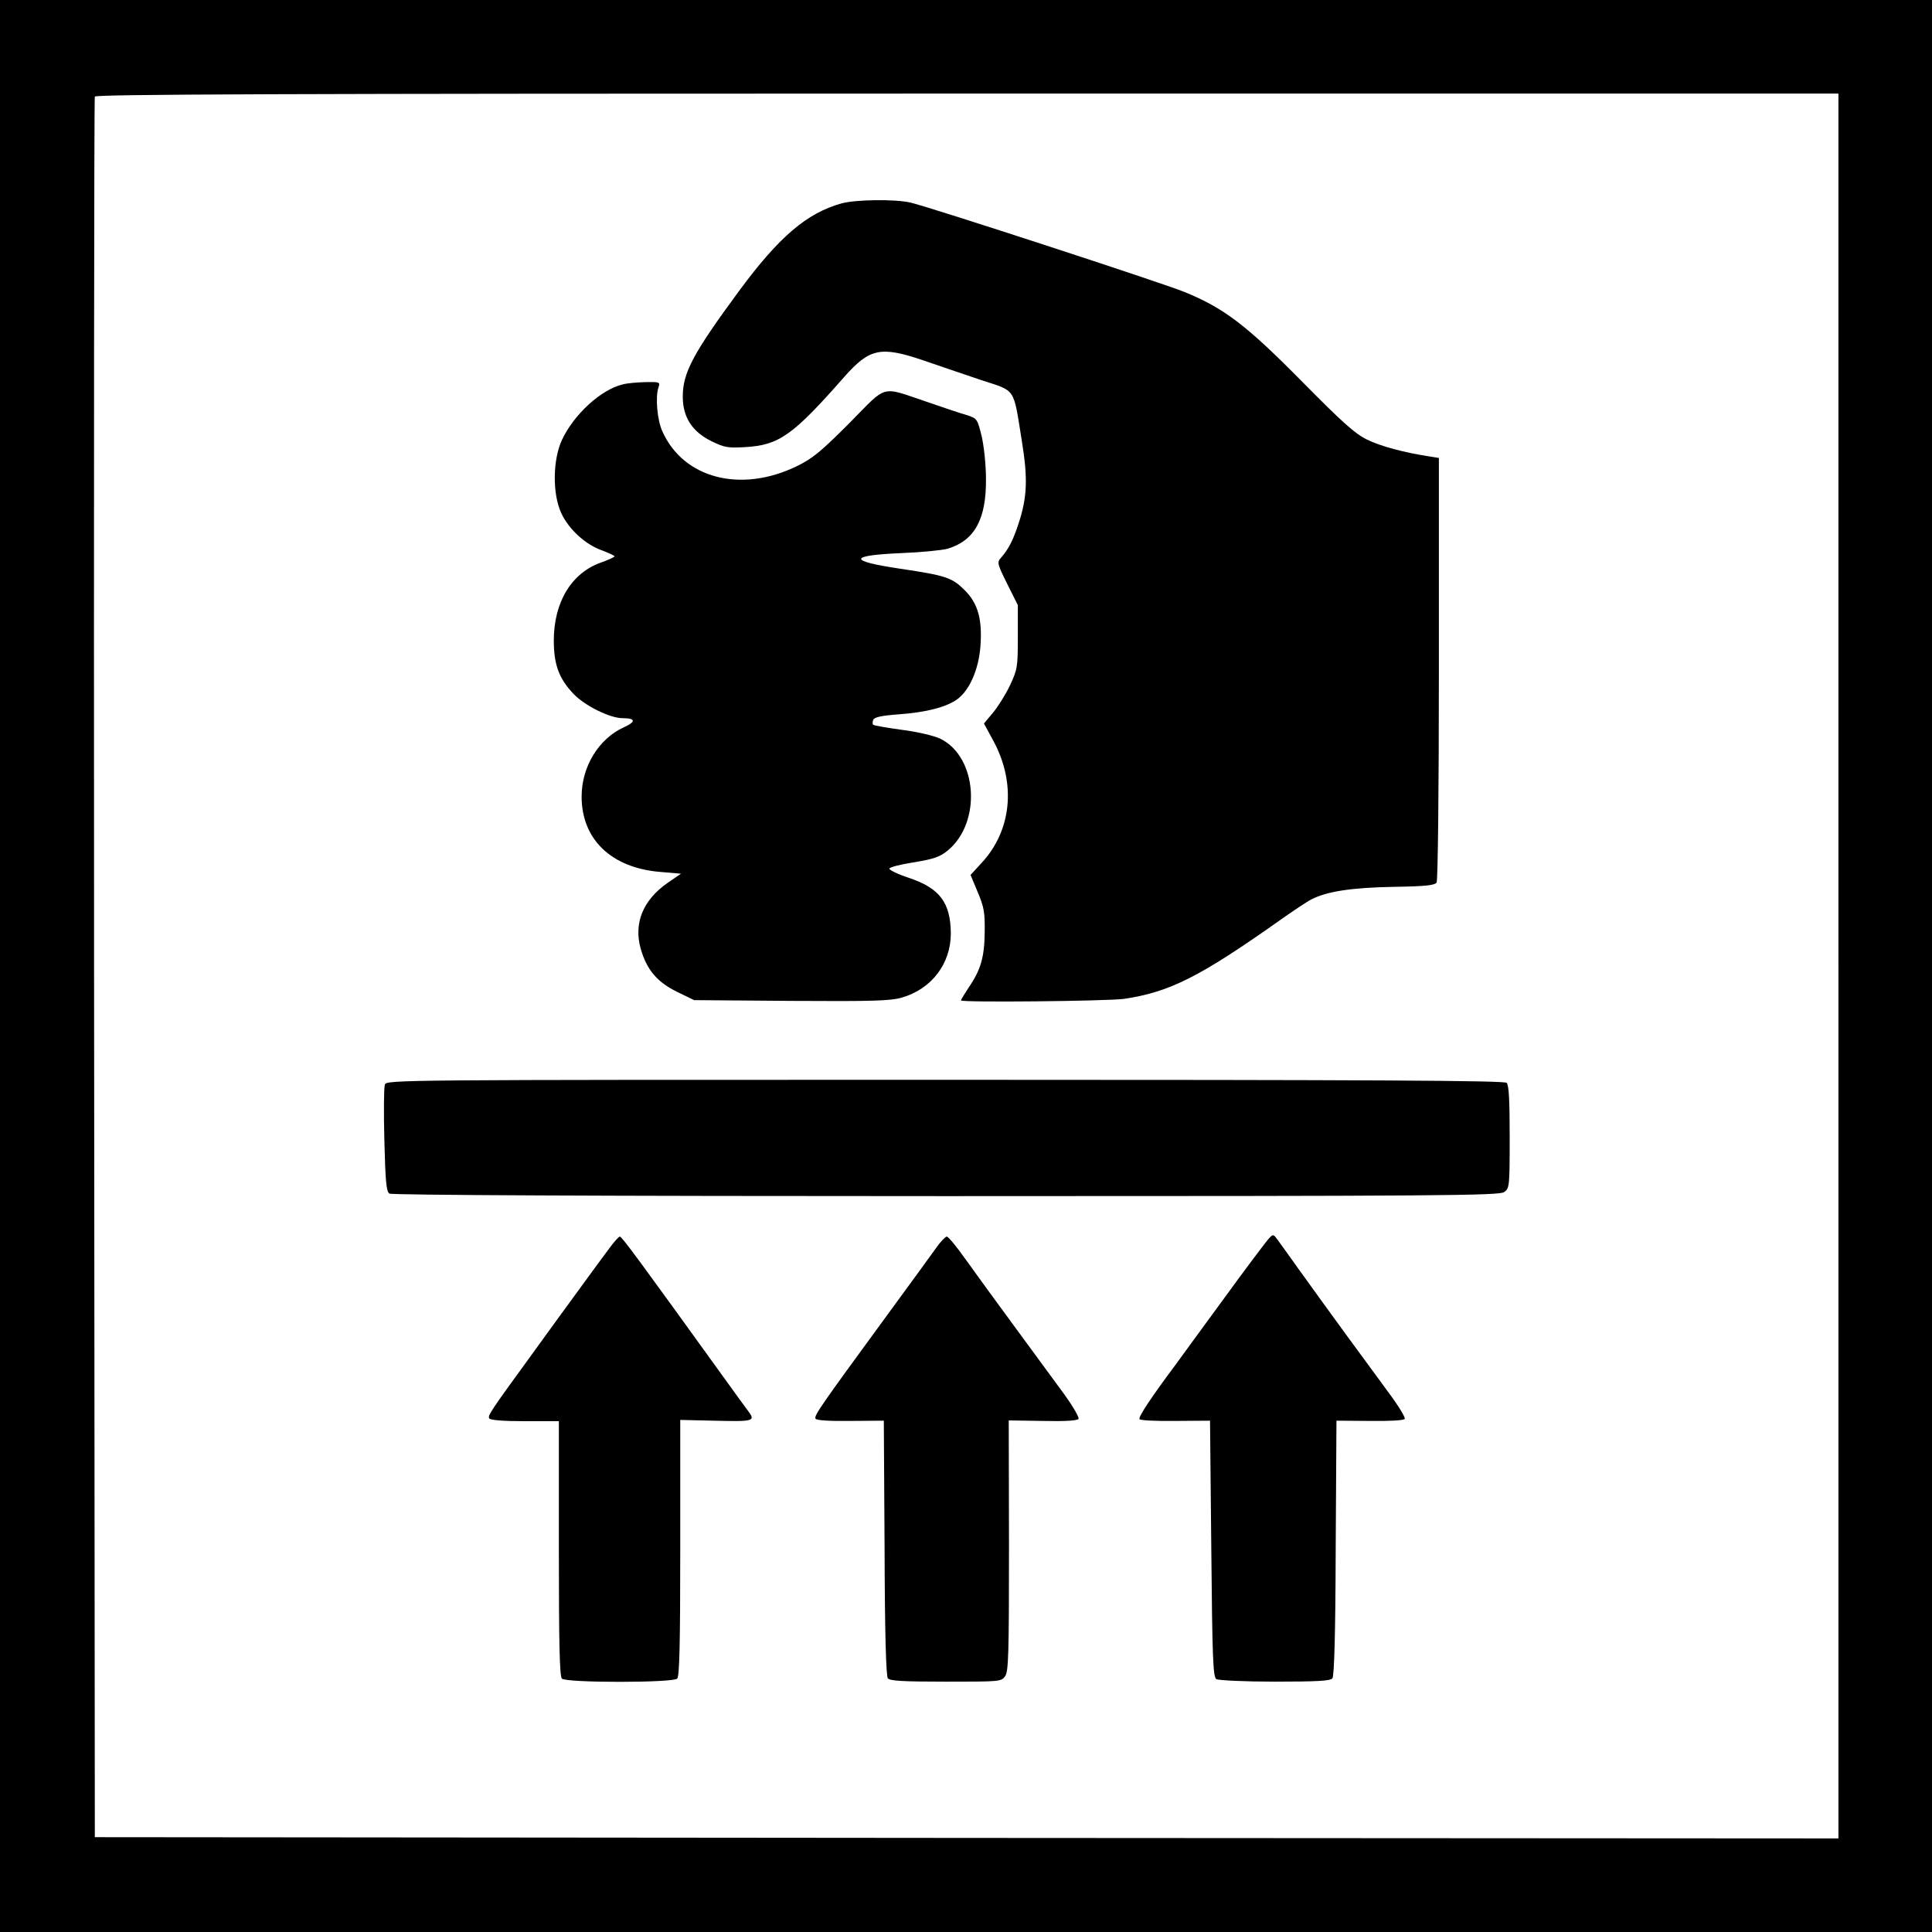 <?xml version="1.0" standalone="no"?>
<!DOCTYPE svg PUBLIC "-//W3C//DTD SVG 20010904//EN"
 "http://www.w3.org/TR/2001/REC-SVG-20010904/DTD/svg10.dtd">
<svg version="1.0" xmlns="http://www.w3.org/2000/svg"
 width="764pt" height="764pt" viewBox="0 0 764 764"
 preserveAspectRatio="xMidYMid meet">
<rect width="100%" height="100%" fill="white"/>

<g transform="translate(0,764) scale(0.1,-0.1)"
 stroke="none">
<path d="M0 3820 l0 -3820 3820 0 3820 0 0 3820 0 3820 -3820 0 -3820 0 0
-3820z m7270 0 l0 -3450 -3447 2 -3448 3 -3 3435 c-1 1889 0 3441 3 3448 3 9
703 12 3450 12 l3445 0 0 -3450z"/>
<path d="M3329 6836 c-138 -38 -248 -132 -406 -346 -182 -247 -223 -324 -223
-418 0 -82 37 -139 114 -177 51 -25 65 -27 134 -23 133 8 187 46 391 278 100
113 144 122 312 65 57 -20 159 -54 226 -77 143 -47 129 -26 164 -243 24 -148
21 -221 -13 -325 -22 -67 -39 -100 -69 -135 -17 -19 -16 -23 24 -104 l42 -84
0 -126 c0 -120 -2 -129 -31 -191 -17 -36 -47 -84 -67 -108 l-36 -43 39 -72
c89 -167 70 -352 -48 -479 l-44 -48 28 -67 c25 -59 29 -80 28 -158 -1 -99 -15
-150 -64 -221 -16 -25 -30 -47 -30 -50 0 -9 577 -3 645 6 180 27 298 86 615
310 52 37 109 75 127 84 61 31 158 46 323 49 128 2 163 6 171 17 5 9 9 359 9
847 l0 832 -37 6 c-99 15 -193 40 -248 67 -48 24 -98 69 -255 228 -221 224
-309 291 -465 355 -82 34 -1016 339 -1085 354 -61 14 -215 12 -271 -3z"/>
<path d="M2463 6120 c-86 -20 -194 -119 -241 -220 -36 -78 -38 -211 -3 -288
29 -64 96 -126 163 -149 26 -10 48 -20 48 -23 0 -3 -24 -14 -52 -24 -118 -41
-188 -157 -188 -309 0 -96 21 -151 78 -211 45 -47 144 -96 194 -96 52 0 54
-14 5 -36 -99 -45 -167 -155 -167 -274 0 -169 117 -282 311 -298 l82 -7 -54
-37 c-97 -68 -134 -160 -105 -261 24 -82 64 -130 143 -169 l68 -33 384 -3
c322 -2 392 0 437 13 118 34 194 134 194 254 -1 122 -44 179 -167 220 -43 14
-77 31 -76 36 1 6 45 17 97 25 78 13 102 21 133 46 136 111 119 371 -29 443
-26 12 -89 27 -152 35 -59 8 -110 17 -113 20 -3 3 -3 12 0 19 4 11 32 17 99
22 112 8 192 29 235 61 48 36 83 118 90 207 8 107 -9 170 -62 223 -50 50 -74
58 -255 85 -209 31 -206 53 9 62 75 3 156 11 178 17 107 32 154 117 152 278 0
53 -8 128 -17 167 -17 68 -18 70 -57 83 -22 6 -94 30 -160 53 -185 62 -153 71
-306 -84 -113 -113 -145 -140 -209 -171 -221 -107 -448 -48 -531 139 -20 44
-28 135 -15 173 7 21 5 22 -51 21 -32 -1 -72 -4 -90 -9z"/>
<path d="M1522 3351 c-4 -11 -5 -110 -2 -221 4 -164 8 -203 20 -210 9 -6 844
-10 2200 -10 1962 0 2188 2 2208 16 21 15 22 20 22 218 0 144 -3 205 -12 214
-9 9 -516 12 -2220 12 -2172 0 -2209 0 -2216 -19z"/>
<path d="M5014 2738 c-11 -13 -90 -117 -174 -233 -84 -115 -170 -232 -190
-260 -97 -130 -149 -208 -144 -217 3 -5 67 -8 142 -7 l137 1 5 -506 c4 -436 7
-508 20 -516 8 -5 112 -10 231 -10 169 0 219 3 228 13 7 10 12 166 13 517 l3
502 132 -1 c80 -1 134 2 138 8 3 6 -25 52 -63 103 -82 111 -243 331 -352 483
-43 61 -85 118 -92 128 -13 17 -15 17 -34 -5z"/>
<path d="M2409 2703 c-20 -27 -72 -97 -116 -158 -44 -60 -127 -174 -184 -253
-174 -239 -181 -250 -174 -261 4 -7 56 -11 141 -11 l134 0 0 -503 c0 -378 3
-506 12 -515 17 -17 439 -17 456 0 9 9 12 138 12 517 l0 506 131 -3 c161 -4
168 -2 137 39 -13 17 -50 68 -83 114 -354 491 -416 575 -424 575 -4 0 -23 -21
-42 -47z"/>
<path d="M3704 2708 c-17 -24 -106 -146 -199 -273 -262 -358 -287 -394 -280
-405 4 -7 54 -10 138 -9 l132 1 3 -502 c1 -351 6 -507 13 -517 9 -10 59 -13
230 -13 215 0 218 0 234 22 13 20 15 83 15 517 l-1 494 135 -2 c87 -2 136 1
141 8 3 6 -21 48 -54 94 -33 45 -121 165 -196 267 -75 102 -164 224 -198 272
-34 48 -67 88 -73 88 -5 0 -24 -19 -40 -42z"/>
</g>
</svg>
